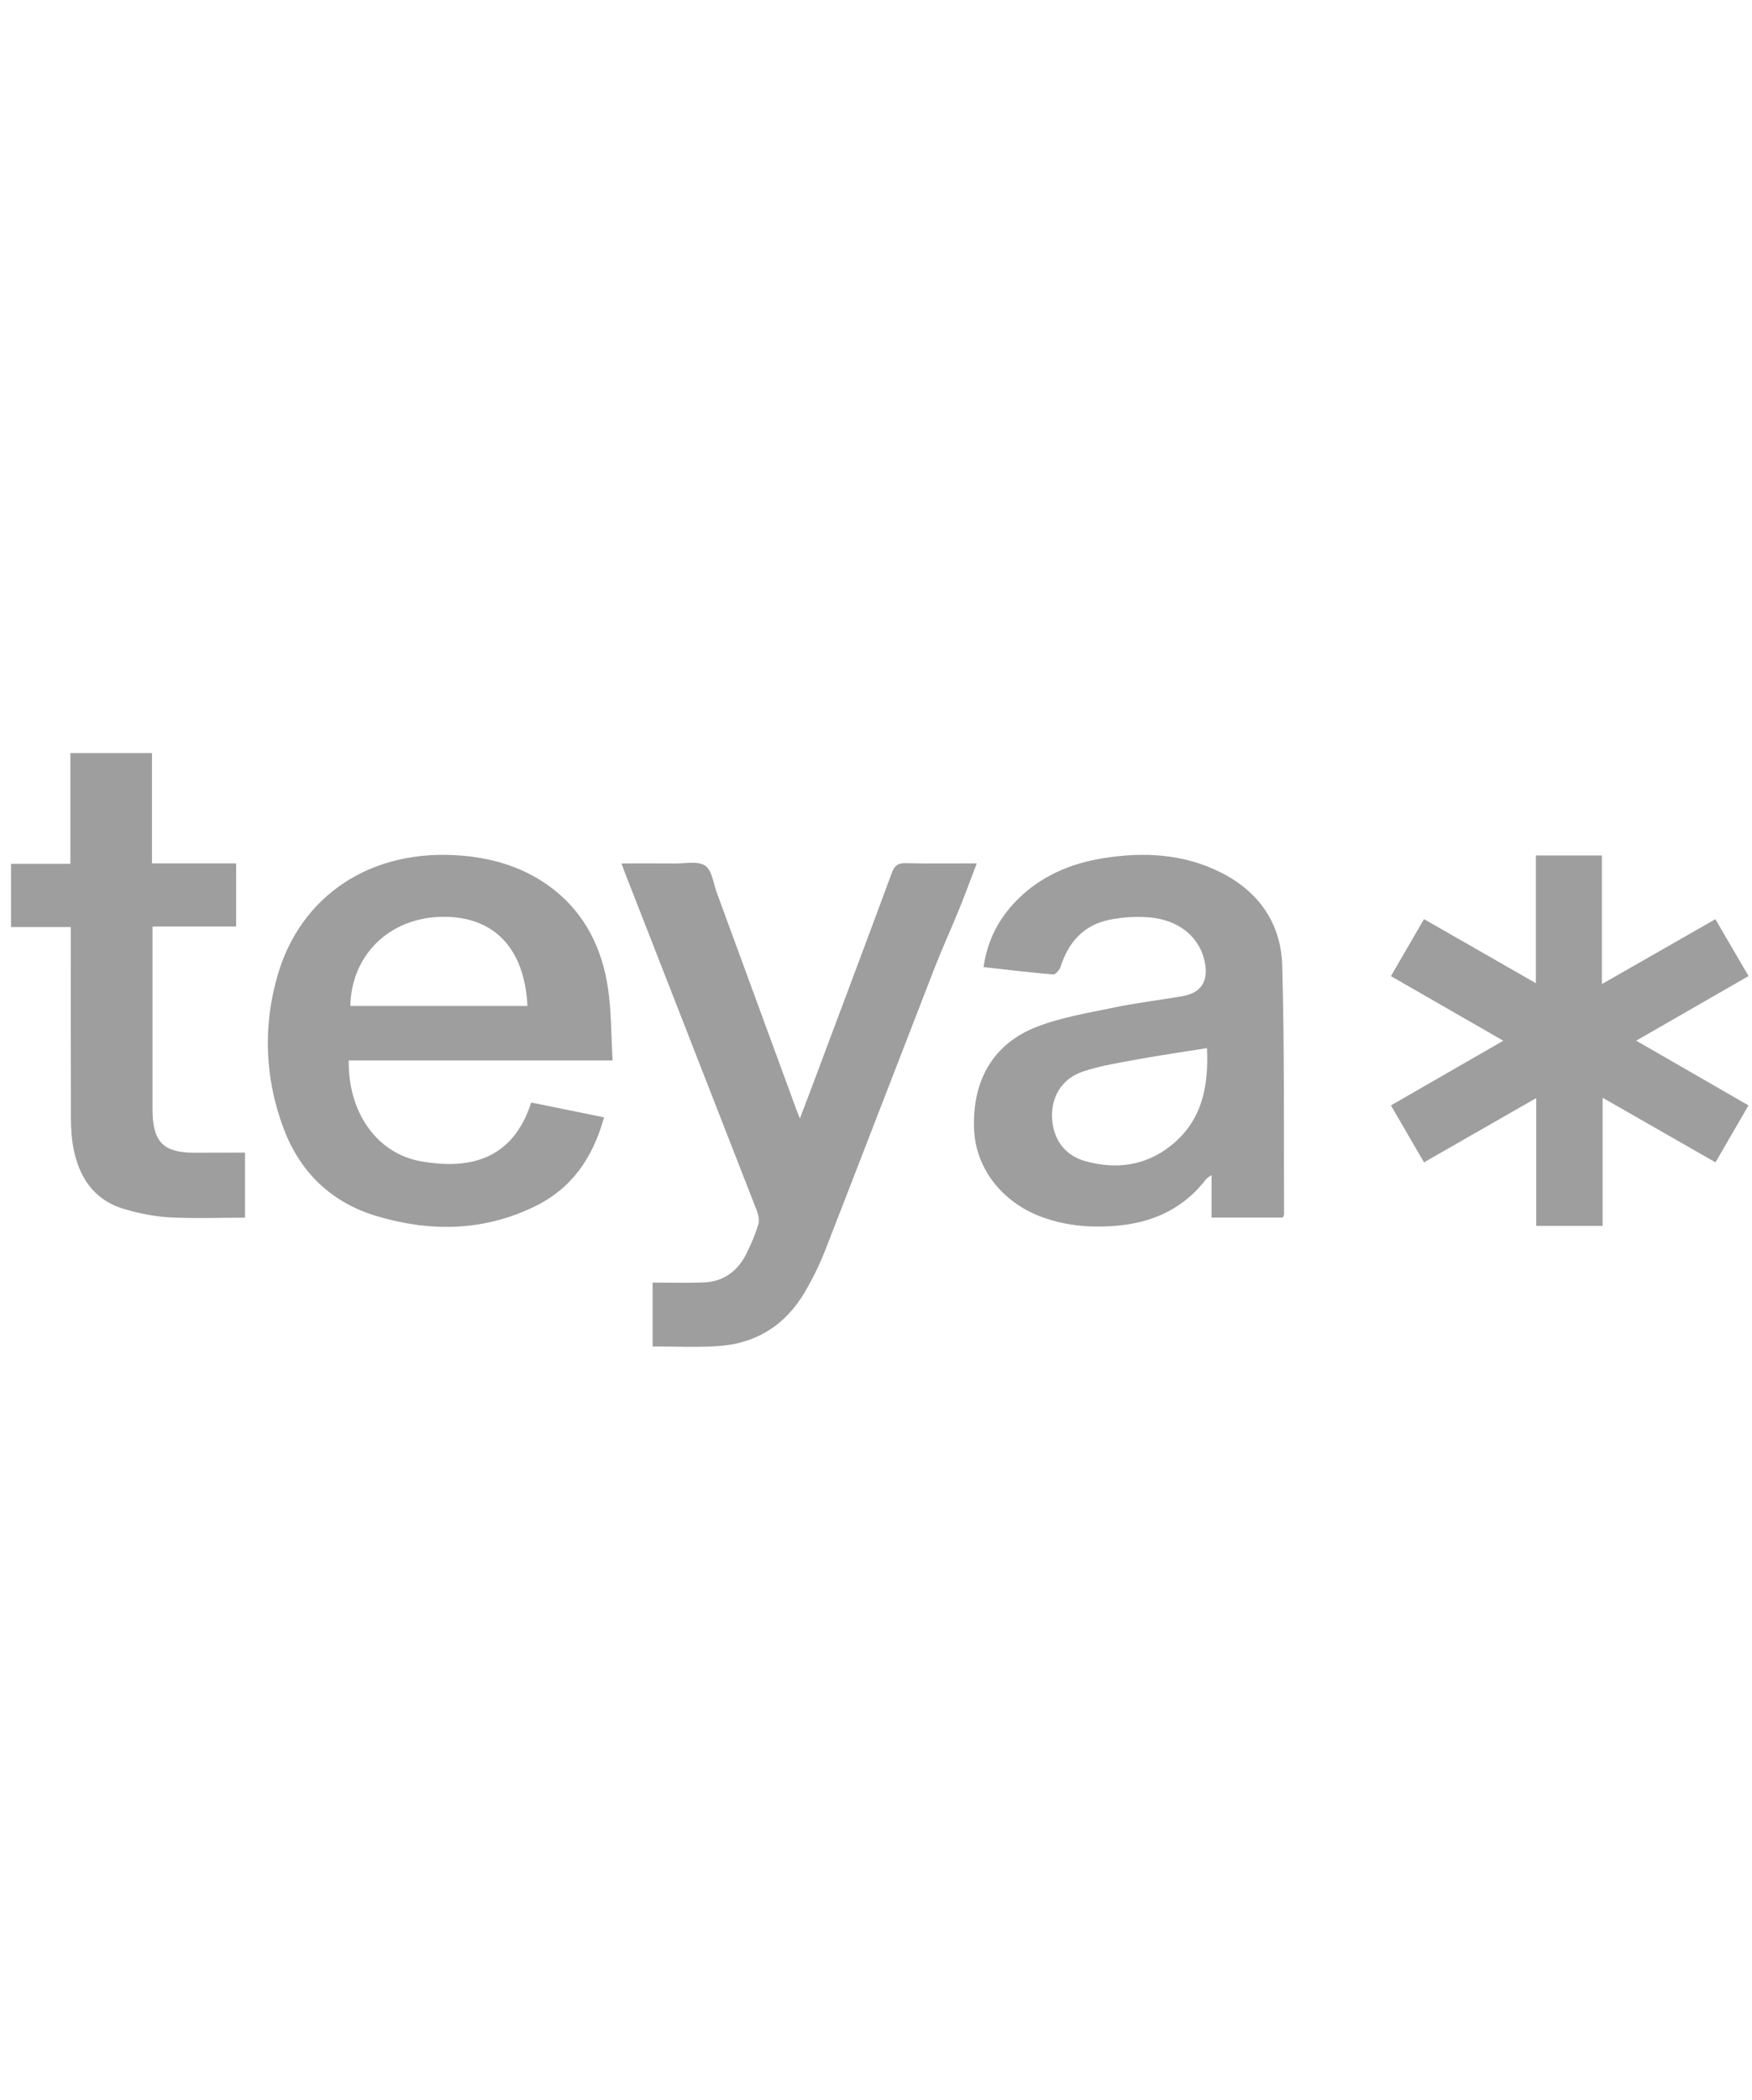 <svg width="121" height="145" viewBox="0 0 121 145" fill="none" xmlns="http://www.w3.org/2000/svg">
<g clip-path="url(#clip0_787_2076)">
<path d="M41.72 77.153C40.936 79.958 39.492 82.084 36.852 83.345C33.325 85.033 29.697 85.064 26.045 83.982C22.901 83.051 20.717 80.957 19.577 77.897C18.289 74.442 18.153 70.88 19.169 67.354C20.761 61.846 25.625 58.543 31.925 59.084C34.249 59.283 36.408 59.983 38.244 61.424C40.456 63.163 41.6 65.559 41.996 68.273C42.228 69.873 42.208 71.505 42.308 73.224C36.129 73.224 30.105 73.224 24.085 73.224C24.029 76.822 26.037 79.652 29.073 80.189C32.357 80.77 35.397 80.137 36.688 76.13C38.312 76.46 39.948 76.794 41.72 77.153ZM36.428 69.463C36.233 65.476 34.113 63.275 30.589 63.307C26.941 63.339 24.277 65.886 24.193 69.463C28.257 69.463 32.317 69.463 36.428 69.463Z" fill="#9E9E9E"/>
<path d="M88.599 84.074C86.975 84.074 85.363 84.074 83.675 84.074C83.675 83.13 83.675 82.203 83.675 81.14C83.471 81.288 83.367 81.331 83.307 81.411C81.819 83.361 79.787 84.356 77.395 84.611C75.559 84.806 73.727 84.686 71.959 84.038C69.199 83.023 67.371 80.667 67.272 77.945C67.147 74.633 68.575 72.094 71.559 70.92C73.243 70.256 75.083 69.957 76.871 69.583C78.447 69.253 80.051 69.062 81.643 68.791C82.999 68.56 83.515 67.697 83.175 66.284C82.787 64.668 81.391 63.518 79.391 63.347C78.463 63.267 77.495 63.331 76.583 63.518C74.819 63.888 73.783 65.086 73.243 66.765C73.175 66.98 72.891 67.299 72.731 67.287C71.155 67.155 69.579 66.964 67.931 66.781C68.187 64.927 68.983 63.41 70.251 62.137C71.883 60.497 73.911 59.629 76.171 59.263C78.975 58.81 81.731 58.949 84.311 60.242C86.947 61.564 88.475 63.78 88.555 66.666C88.715 72.393 88.655 78.128 88.683 83.855C88.679 83.894 88.647 83.942 88.599 84.074ZM83.359 72.373C81.723 72.635 80.155 72.858 78.595 73.145C77.307 73.384 75.995 73.583 74.763 74.001C73.307 74.498 72.575 75.787 72.663 77.24C72.755 78.709 73.551 79.787 74.967 80.181C77.067 80.762 79.071 80.508 80.815 79.147C83.011 77.439 83.483 75.047 83.359 72.373Z" fill="#9E9E9E"/>
<path d="M45.072 92.972C45.072 91.56 45.072 90.135 45.072 88.563C46.272 88.563 47.432 88.599 48.592 88.555C49.988 88.503 50.968 87.755 51.568 86.533C51.884 85.892 52.164 85.228 52.372 84.547C52.46 84.261 52.376 83.875 52.26 83.576C49.236 75.811 46.2 68.051 43.168 60.286C43.096 60.107 43.032 59.92 42.924 59.621C44.2 59.621 45.4 59.614 46.6 59.625C47.316 59.633 48.188 59.434 48.696 59.769C49.168 60.079 49.26 60.971 49.496 61.615C51.332 66.614 53.164 71.617 55 76.615C55.06 76.775 55.124 76.934 55.244 77.232C55.7 76.026 56.116 74.944 56.52 73.857C58.216 69.332 59.916 64.807 61.592 60.274C61.772 59.785 61.996 59.59 62.544 59.602C64.132 59.641 65.724 59.617 67.46 59.617C67.043 60.708 66.668 61.731 66.26 62.738C65.708 64.099 65.092 65.436 64.56 66.801C62.024 73.328 59.512 79.867 56.968 86.39C56.592 87.349 56.128 88.288 55.608 89.18C54.272 91.48 52.244 92.781 49.572 92.949C48.088 93.048 46.6 92.972 45.072 92.972Z" fill="#9E9E9E"/>
<path d="M120.758 76.329C119.99 77.654 119.25 78.928 118.478 80.261C115.89 78.78 113.342 77.324 110.682 75.799C110.682 78.816 110.682 81.713 110.682 84.647C109.126 84.647 107.654 84.647 106.098 84.647C106.098 81.722 106.098 78.848 106.098 75.823C103.45 77.34 100.922 78.784 98.347 80.261C97.579 78.94 96.838 77.666 96.063 76.329C98.65 74.84 101.198 73.376 103.822 71.863C101.186 70.347 98.642 68.882 96.063 67.402C96.831 66.081 97.57 64.803 98.347 63.466C100.91 64.934 103.434 66.379 106.074 67.891C106.074 64.883 106.074 62.009 106.074 59.072C107.622 59.072 109.098 59.072 110.634 59.072C110.634 61.958 110.634 64.863 110.634 67.951C113.298 66.427 115.838 64.974 118.47 63.47C119.226 64.767 119.978 66.053 120.762 67.398C118.182 68.882 115.65 70.339 113.002 71.859C115.618 73.368 118.154 74.828 120.758 76.329Z" fill="#9E9E9E"/>
<path d="M16.921 79.588C16.921 81.148 16.921 82.573 16.921 84.082C15.157 84.082 13.425 84.149 11.701 84.058C10.653 84.002 9.589 83.783 8.577 83.484C6.466 82.86 5.442 81.268 5.058 79.214C4.938 78.565 4.902 77.889 4.898 77.228C4.886 73.125 4.89 69.026 4.89 64.922C4.89 64.656 4.89 64.385 4.89 64.015C3.49 64.015 2.138 64.015 0.762 64.015C0.762 62.511 0.762 61.118 0.762 59.649C2.13 59.649 3.462 59.649 4.862 59.649C4.862 57.07 4.862 54.563 4.862 52C6.762 52 8.585 52 10.497 52C10.497 54.515 10.497 57.019 10.497 59.617C12.477 59.617 14.373 59.617 16.309 59.617C16.309 61.11 16.309 62.507 16.309 63.975C14.409 63.975 12.529 63.975 10.533 63.975C10.533 64.31 10.533 64.568 10.533 64.831C10.533 68.688 10.533 72.54 10.533 76.396C10.533 76.544 10.533 76.695 10.537 76.842C10.585 78.864 11.333 79.592 13.373 79.596C14.541 79.592 15.705 79.588 16.921 79.588Z" fill="#9E9E9E"/>
</g>
<defs>
<clipPath id="clip0_787_2076">
<rect width="120" height="41" fill="white" transform="translate(0.762 52)"/>
</clipPath>
</defs>
</svg>
